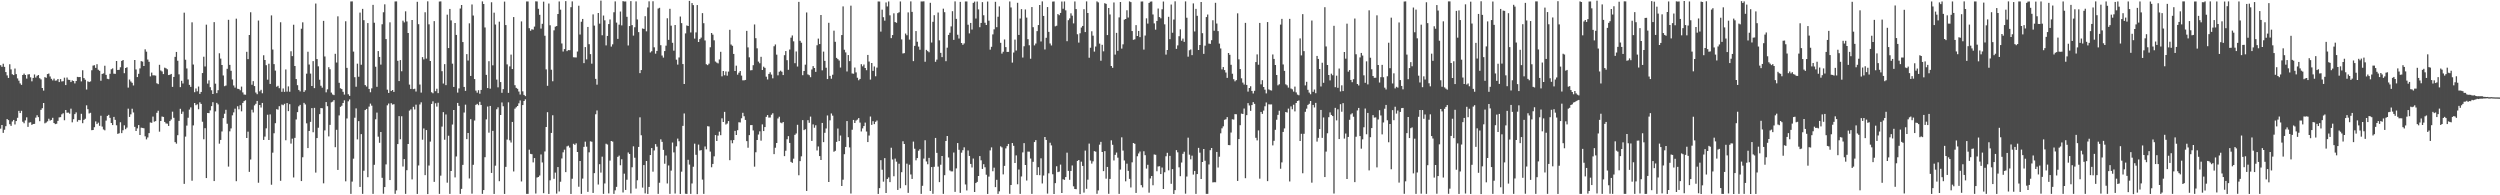 <?xml version="1.0" encoding="UTF-8"?>
<svg xmlns="http://www.w3.org/2000/svg" width="1920" height="150">
  <path d="M0 50.084h1v48.754H0zM1 51.321h1v44.692H1zM2 48.931h1v53.126H2zM3 51.368h1v48.291H3zM4 55.329h1v41.581H4zM5 57.905h1v33.521H5zM6 59.842h1v32.398H6zM7 49.372h1v46.024H7zM8 53.313h1v43.336H8zM9 57.024h1v36.252H9zM10 57.635h1v34.458H10zM11 52.621h1v42.993H11zM12 56.936h1v36.050H12zM13 60.218h1v30.268H13zM14 61.933h1v23.222H14zM15 64.073h1v22.746H15zM16 65.168h1v19.943H16zM17 57.619h1v35.852H17zM18 56.517h1v38.132H18zM19 57.599h1v34.882H19zM20 60.388h1v29.745H20zM21 57.167h1v40.280H21zM22 57.009h1v37.131H22zM23 59.391h1v34.511H23zM24 62.441h1v33.462H24zM25 59.832h1v35.382H25zM26 57.185h1v37.950H26zM27 59.569h1v30.814H27zM28 58.197h1v30.345H28zM29 57.622h1v32.335H29zM30 60.042h1v33.032H30zM31 60.956h1v23.408H31zM32 67.576h1v15.537H32zM33 69.591h1v9.537H33zM34 59.227h1v35.480H34zM35 59.742h1v34.337H35zM36 56.899h1v36.262H36zM37 56.485h1v34.695H37zM38 58.707h1v33.916H38zM39 60.506h1v31.626H39zM40 61.723h1v28.743H40zM41 60.386h1v34.089H41zM42 61.931h1v33.384H42zM43 61.788h1v33.254H43zM44 60.667h1v32.135H44zM45 63.040h1v27.139H45zM46 60.734h1v29.207H46zM47 62.541h1v25.289H47zM48 62.342h1v24.641H48zM49 59.630h1v32.753H49zM50 65.344h1v19.122H50zM51 59.528h1v27.036H51zM52 61.257h1v25.237H52zM53 61.373h1v25.925H53zM54 63.035h1v20.413H54zM55 61.749h1v32.209H55zM56 62.214h1v29.353H56zM57 64.037h1v23.609H57zM58 62.206h1v24.140H58zM59 59.029h1v34.388H59zM60 59.253h1v32.842H60zM61 59.140h1v33.194H61zM62 62.491h1v24.913H62zM63 53.955h1v40.674H63zM64 59.963h1v32.110H64zM65 61.245h1v29.966H65zM66 68.765h1v12.121H66zM67 62.465h1v21.391H67zM68 63.032h1v24.134H68zM69 62.518h1v24.120H69zM70 53.942h1v46.055H70zM71 50.362h1v49.500H71zM72 50.093h1v47.621H72zM73 52.144h1v41.116H73zM74 49.304h1v45.996H74zM75 53.538h1v40.679H75zM76 54.359h1v42.269H76zM77 61.986h1v26.882H77zM78 56.797h1v40.429H78zM79 56.395h1v43.015H79zM80 50.472h1v49.609H80zM81 57.490h1v35.109H81zM82 60.524h1v28.534H82zM83 60.820h1v27.412H83zM84 56.664h1v33.876H84zM85 53.217h1v41.266H85zM86 52.554h1v43.495H86zM87 56.596h1v33.184H87zM88 56.745h1v35.317H88zM89 46.832h1v49.397H89zM90 53.777h1v49.014H90zM91 53.610h1v48.740H91zM92 51.669h1v42.247H92zM93 46.803h1v55.442H93zM94 46.085h1v53.941H94zM95 56.195h1v40.062H95zM96 52.243h1v46.969H96zM97 51.654h1v46.367H97zM98 67.267h1v16.202H98zM99 61.093h1v28.724H99zM100 62.567h1v25.235H100zM101 63.601h1v19.901H101zM102 65.651h1v20.698H102zM103 46.063h1v51.346H103zM104 53.363h1v47.222H104zM105 59.168h1v39.423H105zM106 56.667h1v39.376H106zM107 52.554h1v51.104H107zM108 46.968h1v51.096H108zM109 47.292h1v50.956H109zM110 50.707h1v47.800H110zM111 37.907h1v66.771H111zM112 39.666h1v67.385H112zM113 45.739h1v59.813H113zM114 47.444h1v54.804H114zM115 58.655h1v35.373H115zM116 55.756h1v38.539H116zM117 57.839h1v31.723H117zM118 57.853h1v35.579H118zM119 58.059h1v34.964H119zM120 63.928h1v22.702H120zM121 64.622h1v20.431H121zM122 49.773h1v51.347H122zM123 54.109h1v38.833H123zM124 54.878h1v34.636H124zM125 56.862h1v32.952H125zM126 51.987h1v41.674H126zM127 52.419h1v42.400H127zM128 53.174h1v41.777H128zM129 57.631h1v39.086H129zM130 57.409h1v35.549H130zM131 56.778h1v34.949H131zM132 66.711h1v19.031H132zM133 59.064h1v31.397H133zM134 43.655h1v65.524H134zM135 39.879h1v70.463H135zM136 46.655h1v57.180H136zM137 57.107h1v35.737H137zM138 66.894h1v16.646H138zM139 62.072h1v25.367H139zM140 64.080h1v21.610H140zM141 9.737h1v131.478H141zM142 45.867h1v59.053H142zM143 52.563h1v43.880H143zM144 61.034h1v29.363H144zM145 65.165h1v19.020H145zM146 66.716h1v15.770H146zM147 17.150h1v121.633H147zM148 49.553h1v46.759H148zM149 70.818h1v8.280H149zM150 67.953h1v12.839H150zM151 70.155h1v9.948H151zM152 66.443h1v17.448H152zM153 72.074h1v6.498H153zM154 70.582h1v9.257H154zM155 56.123h1v37.356H155zM156 43.557h1v63.400H156zM157 51.025h1v47.423H157zM158 18.928h1v117.815H158zM159 64.205h1v22.589H159zM160 61.679h1v25.206H160zM161 66.949h1v17.861H161zM162 69.312h1v12.195H162zM163 72.199h1v6.305H163zM164 16.993h1v122.077H164zM165 64.258h1v21.321H165zM166 71.526h1v7.460H166zM167 69.262h1v10.905H167zM168 40.931h1v69.391H168zM169 45.018h1v62.448H169zM170 49.904h1v51.086H170zM171 57.979h1v32.756H171zM172 66.186h1v21.143H172zM173 65.688h1v18.637H173zM174 52.855h1v42.169H174zM175 15.205h1v112.734H175zM176 49.823h1v51.065H176zM177 54.361h1v44.235H177zM178 61.047h1v27.518H178zM179 65.646h1v20.701H179zM180 67.288h1v16.162H180zM181 14.335h1v124.810H181zM182 68.123h1v13.514H182zM183 68.349h1v15.603H183zM184 69.337h1v11.502H184zM185 66.513h1v19.005H185zM186 70.950h1v8.110H186zM187 72.590h1v5.092H187zM188 72.757h1v4.273H188zM189 39.763h1v66.234H189zM190 45.435h1v55.709H190zM191 26.878h1v105.122H191zM192 9.421h1v113.106H192zM193 65.076h1v19.212H193zM194 62.305h1v24.054H194zM195 66.114h1v14.810H195zM196 71.090h1v8.629H196zM197 72.328h1v5.210H197zM198 15.751h1v124.581H198zM199 70.146h1v10.477H199zM200 68.948h1v13.659H200zM201 71.605h1v7.431H201zM202 42.453h1v65.033H202zM203 46.060h1v58.849H203zM204 50.069h1v48.465H204zM205 61.206h1v26.917H205zM206 48.940h1v58.594H206zM207 64.477h1v23.380H207zM208 11.802h1v130.049H208zM209 38.066h1v79.164H209zM210 49.276h1v53.096H210zM211 54.224h1v40.402H211zM212 66.634h1v17.243H212zM213 65.892h1v18.330H213zM214 67.720h1v13.860H214zM215 17.106h1v121.734H215zM216 70.500h1v9.790H216zM217 67.956h1v12.851H217zM218 70.574h1v9.160H218zM219 53.336h1v54.400H219zM220 70.350h1v8.827H220zM221 66.367h1v18.994H221zM222 70.442h1v9.559H222zM223 39.362h1v70.919H223zM224 43.110h1v63.377H224zM225 18.994h1v117.278H225zM226 50.686h1v55.184H226zM227 60.748h1v31.000H227zM228 65.422h1v20.681H228zM229 69.059h1v12.608H229zM230 70.188h1v10.350H230zM231 22.080h1v116.985H231zM232 17.154h1v103.648H232zM233 70.596h1v8.405H233zM234 69.340h1v10.900H234zM235 56.598h1v38.107H235zM236 39.757h1v73.940H236zM237 49.541h1v51.014H237zM238 56.534h1v37.040H238zM239 66.055h1v16.985H239zM240 46.954h1v54.650H240zM241 67.702h1v15.120H241zM242 2.711h1v129.828H242zM243 45.362h1v60.651H243zM244 50.945h1v47.138H244zM245 61.222h1v26.455H245zM246 65.820h1v17.159H246zM247 67.326h1v15.800H247zM248 16.041h1v124.780H248zM249 43.348h1v56.822H249zM250 70.930h1v7.451H250zM251 68.618h1v12.947H251zM252 51.598h1v53.140H252zM253 53.192h1v42.694H253zM254 71.129h1v7.466H254zM255 72.562h1v5.544H255zM256 73.051h1v3.827H256zM257 41.295h1v71.775H257zM258 48.038h1v51.671H258zM259 12.536h1v117.974H259zM260 63.582h1v25.054H260zM261 67.781h1v14.307H261zM262 68.385h1v12.829H262zM263 70.489h1v8.626H263zM264 72.662h1v4.401H264zM265 16.314h1v122.972H265zM266 52.131h1v38.845H266zM267 72.412h1v5.398H267zM268 73.620h1v2.769H268zM269 1.148h1v147.743H269zM270 1.075h1v138.410H270zM271 39.636h1v82.221H271zM272 59.288h1v31.156H272zM273 66.596h1v16.643H273zM274 48.896h1v58.159H274zM275 58.940h1v34.106H275zM276 9.695h1v133.857H276zM277 49.695h1v53.325H277zM278 6.835h1v142.055H278zM279 15.528h1v115.614H279zM280 65.326h1v19.229H280zM281 66.441h1v17.240H281zM282 17.703h1v118.396H282zM283 68.297h1v13.584H283zM284 70.858h1v8.697H284zM285 67.820h1v13.311H285zM286 3.740h1v145.141H286zM287 17.437h1v109.113H287zM288 51.277h1v40.367H288zM289 66.680h1v19.774H289zM290 39.241h1v65.711H290zM291 43.712h1v65.977H291zM292 49.603h1v51.766H292zM293 18.661h1v117.897H293zM294 9.409h1v139.365H294zM295 3.340h1v140.328H295zM296 30.018h1v96.229H296zM297 68.880h1v12.038H297zM298 71.375h1v8.147H298zM299 17.173h1v121.100H299zM300 69.939h1v9.343H300zM301 69.136h1v11.221H301zM302 70.584h1v9.453H302zM303 1.121h1v147.724H303zM304 1.077h1v145.160H304zM305 46.719h1v63.916H305zM306 62.253h1v26.961H306zM307 46.121h1v60.827H307zM308 54.725h1v34.572H308zM309 15.856h1v112.061H309zM310 17.218h1v104.957H310zM311 8.690h1v140.212H311zM312 16.490h1v114.205H312zM313 25.326h1v85.265H313zM314 64.954h1v19.971H314zM315 68.309h1v15.727H315zM316 15.383h1v122.402H316zM317 68.454h1v13.547H317zM318 68.142h1v15.932H318zM319 70.300h1v10.108H319zM320 1.395h1v147.552H320zM321 18.586h1v108.478H321zM322 64.942h1v15.264H322zM323 71.109h1v7.502H323zM324 43.871h1v63.466H324zM325 45.596h1v53.048H325zM326 9.415h1v125.098H326zM327 45.021h1v54.850H327zM328 1.020h1v147.999H328zM329 18.678h1v108.437H329zM330 46.869h1v61.898H330zM331 70.837h1v8.995H331zM332 71.605h1v6.197H332zM333 16.219h1v123.451H333zM334 70.047h1v9.254H334zM335 68.149h1v13.710H335zM336 71.535h1v7.375H336zM337 1.180h1v147.687H337zM338 1.090h1v133.810H338zM339 54.670h1v42.575H339zM340 64.135h1v21.966H340zM341 49.233h1v58.064H341zM342 65.375h1v22.534H342zM343 11.241h1v129.023H343zM344 36.936h1v67.319H344zM345 6.881h1v142.014H345zM346 15.645h1v115.704H346zM347 48.892h1v46.735H347zM348 66.776h1v17.713H348zM349 17.660h1v118.580H349zM350 26.805h1v93.377H350zM351 71.129h1v7.928H351zM352 67.870h1v13.451H352zM353 6.534h1v142.343H353zM354 3.822h1v141.246H354zM355 32.307h1v94.299H355zM356 66.745h1v19.676H356zM357 69.767h1v10.608H357zM358 41.582h1v65.262H358zM359 46.493h1v55.661H359zM360 17.898h1v119.182H360zM361 58.324h1v33.228H361zM362 3.445h1v145.276H362zM363 11.955h1v114.597H363zM364 60.737h1v31.806H364zM365 69.561h1v10.993H365zM366 71.174h1v8.593H366zM367 69.289h1v11.493H367zM368 71.917h1v6.278H368zM369 69.055h1v11.560H369zM370 1.065h1v147.811H370zM371 3.048h1v142.898H371zM372 21.088h1v99.649H372zM373 57.504h1v34.173H373zM374 67.628h1v14.180H374zM375 46.996h1v54.916H375zM376 68.117h1v13.258H376zM377 1.739h1v131.072H377zM378 50.177h1v50.333H378zM379 9.727h1v139.192H379zM380 18.859h1v108.354H380zM381 61.109h1v22.783H381zM382 67.070h1v15.380H382zM383 16.644h1v122.502H383zM384 63.050h1v25.245H384zM385 71.280h1v7.418H385zM386 68.453h1v13.147H386zM387 1.245h1v147.695H387zM388 19.270h1v108.861H388zM389 49.480h1v57.735H389zM390 71.298h1v7.298H390zM391 51.011h1v56.768H391zM392 41.938h1v67.518H392zM393 53.026h1v40.600H393zM394 13.128h1v118.576H394zM395 65.413h1v18.043H395zM396 67.505h1v14.885H396zM397 68.196h1v13.227H397zM398 70.271h1v9.067H398zM399 72.585h1v4.587H399zM400 16.423h1v122.952H400zM401 70.166h1v10.512H401zM402 72.887h1v4.666H402zM403 73.820h1v2.484H403zM404 1.131h1v147.754H404zM405 1.102h1v147.794H405zM406 21.677h1v93.265H406zM407 23.586h1v94.585H407zM408 22.481h1v95.952H408zM409 22.761h1v101.950H409zM410 20.412h1v100.973H410zM411 1.016h1v147.636H411zM412 1.102h1v135.245H412zM413 6.773h1v129.142H413zM414 11.364h1v123.442H414zM415 21.971h1v96.665H415zM416 18.300h1v106.481H416zM417 1.265h1v147.099H417zM418 27.462h1v88.875H418zM419 53.312h1v44.222H419zM420 65.884h1v20.308H420zM421 2.717h1v146.226H421zM422 19.400h1v119.102H422zM423 53.543h1v48.528H423zM424 62.404h1v26.131H424zM425 23.276h1v114.046H425zM426 20.475h1v112.083H426zM427 19.999h1v128.706H427zM428 10.757h1v117.555H428zM429 1.101h1v145.942H429zM430 7.434h1v132.118H430zM431 33.397h1v88.292H431zM432 39.587h1v77.406H432zM433 37.685h1v77.272H433zM434 0.857h1v131.343H434zM435 39.283h1v73.169H435zM436 38.430h1v73.439H436zM437 38.569h1v74.796H437zM438 5.538h1v143.393H438zM439 1.068h1v136.191H439zM440 43.964h1v66.461H440zM441 44.063h1v67.219H441zM442 44.141h1v65.936H442zM443 39.556h1v77.177H443zM444 4.379h1v139.019H444zM445 26.544h1v97.106H445zM446 16.698h1v132.202H446zM447 14.532h1v122.621H447zM448 48.482h1v64.320H448zM449 36.172h1v72.636H449zM450 45.601h1v67.056H450zM451 20.689h1v126.643H451zM452 33.964h1v83.040H452zM453 41.551h1v66.985H453zM454 48.910h1v59.934H454zM455 11.035h1v137.143H455zM456 19.679h1v113.273H456zM457 60.583h1v27.165H457zM458 65.027h1v19.819H458zM459 9.981h1v131.715H459zM460 18.168h1v107.950H460zM461 0.476h1v132.104H461zM462 27.070h1v93.231H462zM463 11.917h1v136.984H463zM464 15.598h1v125.326H464zM465 34.853h1v75.536H465zM466 27.612h1v83.404H466zM467 18.494h1v130.028H467zM468 14.957h1v108.403H468zM469 35.815h1v72.488H469zM470 34.065h1v74.678H470zM471 9.437h1v139.466H471zM472 1.082h1v145.105H472zM473 17.354h1v126.139H473zM474 29.862h1v90.620H474zM475 18.924h1v100.576H475zM476 8.878h1v118.047H476zM477 19.509h1v102.818H477zM478 0.867h1v146.926H478zM479 1.182h1v132.220H479zM480 1.104h1v144.775H480zM481 12.908h1v125.139H481zM482 34.904h1v82.206H482zM483 20.038h1v98.229H483zM484 0.894h1v147.663H484zM485 19.315h1v109.136H485zM486 27.335h1v85.069H486zM487 20.961h1v100.182H487zM488 1.086h1v143.757H488zM489 14.940h1v123.488H489zM490 24.675h1v88.193H490zM491 56.162h1v33.949H491zM492 53.803h1v50.098H492zM493 21.851h1v122.201H493zM494 22.207h1v104.583H494zM495 12.461h1v136.068H495zM496 24.048h1v99.615H496zM497 5.748h1v143.212H497zM498 1.040h1v142.549H498zM499 40.309h1v78.764H499zM500 39.357h1v74.382H500zM501 0.968h1v130.851H501zM502 36.373h1v79.175H502zM503 41.213h1v69.467H503zM504 39.120h1v73.500H504zM505 6.562h1v142.353H505zM506 5.974h1v134.351H506zM507 34.731h1v72.266H507zM508 42.626h1v66.318H508zM509 44.220h1v70.880H509zM510 39.206h1v86.539H510zM511 35.078h1v84.376H511zM512 14.034h1v126.879H512zM513 30.610h1v96.491H513zM514 6.769h1v142.144H514zM515 19.714h1v111.298H515zM516 32.855h1v76.590H516zM517 38.900h1v78.141H517zM518 19.177h1v129.435H518zM519 45.820h1v66.561H519zM520 49.593h1v56.850H520zM521 44.114h1v64.382H521zM522 12.711h1v136.243H522zM523 17.749h1v114.099H523zM524 49.224h1v47.455H524zM525 64.499h1v22.626H525zM526 25.671h1v123.105H526zM527 19.568h1v129.351H527zM528 19.965h1v102.765H528zM529 0.649h1v125.750H529zM530 24.916h1v123.966H530zM531 2.353h1v138.547H531zM532 3.918h1v124.130H532zM533 29.661h1v80.699H533zM534 24.901h1v93.990H534zM535 3.903h1v145.205H535zM536 32.278h1v78.772H536zM537 29.994h1v85.598H537zM538 28.882h1v86.396H538zM539 10.071h1v127.857H539zM540 17.800h1v131.107H540zM541 31.056h1v81.428H541zM542 49.334h1v65.373H542zM543 50.002h1v46.903H543zM544 48.910h1v48.197H544zM545 36.307h1v80.112H545zM546 25.342h1v103.097H546zM547 26.611h1v99.269H547zM548 30.963h1v89.116H548zM549 47.245h1v56.508H549zM550 48.070h1v60.220H550zM551 48.673h1v55.460H551zM552 45.646h1v55.499H552zM553 39.784h1v64.025H553zM554 58.643h1v32.221H554zM555 54.513h1v39.195H555zM556 57.781h1v28.146H556zM557 54.902h1v40.733H557zM558 58.134h1v36.755H558zM559 55.013h1v37.975H559zM560 22.881h1v100.130H560zM561 34.222h1v73.478H561zM562 35.159h1v74.849H562zM563 41.414h1v66.139H563zM564 54.525h1v45.979H564zM565 50.437h1v53.237H565zM566 57.345h1v42.636H566zM567 55.791h1v38.103H567zM568 54.529h1v39.510H568zM569 58.053h1v32.769H569zM570 61.678h1v24.976H570zM571 61.677h1v27.607H571zM572 61.410h1v30.696H572zM573 23.705h1v84.674H573zM574 36.425h1v77.058H574zM575 44.032h1v59.730H575zM576 54.029h1v42.062H576zM577 53.856h1v42.199H577zM578 50.074h1v50.105H578zM579 18.797h1v109.180H579zM580 29.326h1v87.598H580zM581 37.120h1v70.386H581zM582 47.307h1v56.010H582zM583 48.591h1v52.277H583zM584 43.643h1v64.378H584zM585 53.748h1v41.788H585zM586 51.209h1v49.464H586zM587 52.102h1v45.477H587zM588 58.895h1v30.853H588zM589 61.044h1v27.319H589zM590 56.792h1v33.546H590zM591 55.512h1v34.734H591zM592 57.287h1v30.826H592zM593 60.166h1v26.834H593zM594 35.534h1v82.836H594zM595 34.163h1v79.302H595zM596 41.960h1v67.852H596zM597 57.838h1v33.163H597zM598 55.067h1v34.564H598zM599 54.275h1v39.899H599zM600 55.082h1v39.602H600zM601 57.640h1v36.056H601zM602 42.400h1v77.518H602zM603 39.209h1v76.549H603zM604 46.236h1v60.740H604zM605 53.622h1v50.921H605zM606 38.020h1v71.731H606zM607 28.919h1v95.406H607zM608 27.227h1v97.842H608zM609 31.724h1v90.147H609zM610 48.516h1v55.076H610zM611 39.500h1v62.987H611zM612 51.074h1v44.761H612zM613 1.415h1v133.197H613zM614 31.339h1v92.430H614zM615 32.813h1v87.267H615zM616 57.751h1v34.511H616zM617 54.539h1v45.387H617zM618 49.687h1v49.573H618zM619 9.598h1v137.033H619zM620 57.135h1v35.200H620zM621 57.735h1v36.568H621zM622 59.267h1v30.302H622zM623 53.328h1v54.906H623zM624 50.769h1v44.779H624zM625 52.236h1v45.858H625zM626 55.196h1v40.992H626zM627 34.757h1v80.777H627zM628 29.670h1v82.822H628zM629 33.844h1v86.027H629zM630 11.540h1v111.362H630zM631 54.024h1v40.400H631zM632 39.644h1v69.510H632zM633 46.734h1v55.254H633zM634 52.042h1v46.611H634zM635 60.728h1v27.960H635zM636 17.528h1v122.258H636zM637 58.256h1v34.163H637zM638 60.450h1v26.685H638zM639 57.408h1v31.444H639zM640 23.552h1v92.995H640zM641 32.102h1v83.695H641zM642 44.427h1v64.509H642zM643 45.401h1v53.318H643zM644 46.473h1v61.890H644zM645 51.848h1v52.225H645zM646 26.917h1v115.918H646zM647 4.939h1v133.067H647zM648 38.179h1v80.262H648zM649 40.224h1v72.628H649zM650 54.870h1v38.124H650zM651 42.293h1v63.084H651zM652 46.961h1v66.254H652zM653 4.368h1v144.264H653zM654 56.446h1v43.215H654zM655 56.638h1v35.480H655zM656 51.858h1v42.610H656zM657 55.601h1v36.992H657zM658 59.714h1v32.114H658zM659 61.658h1v29.038H659zM660 60.641h1v33.519H660zM661 49.295h1v51.650H661zM662 50.930h1v47.698H662zM663 49.578h1v47.252H663zM664 52.206h1v41.975H664zM665 53.927h1v47.107H665zM666 42.171h1v66.952H666zM667 47.241h1v56.871H667zM668 61.144h1v28.344H668zM669 48.407h1v47.488H669zM670 54.426h1v38.651H670zM671 51.061h1v44.279H671zM672 58.589h1v34.953H672zM673 51.894h1v40.658H673zM674 1.110h1v147.837H674zM675 1.190h1v143.319H675zM676 24.249h1v98.790H676zM677 7.435h1v122.904H677zM678 13.205h1v126.293H678zM679 15.849h1v105.620H679zM680 1.880h1v146.341H680zM681 4.966h1v132.442H681zM682 1.120h1v135.099H682zM683 11.785h1v128.081H683zM684 29.291h1v84.149H684zM685 26.945h1v95.528H685zM686 10.246h1v125.147H686zM687 16.939h1v104.876H687zM688 17.500h1v106.680H688zM689 10.069h1v135.795H689zM690 9.410h1v116.333H690zM691 1.114h1v143.455H691zM692 30.282h1v101.983H692zM693 41.045h1v67.468H693zM694 40.808h1v69.778H694zM695 25.728h1v116.505H695zM696 27.070h1v98.615H696zM697 9.536h1v138.600H697zM698 30.435h1v96.088H698zM699 1.094h1v132.892H699zM700 9.116h1v128.328H700zM701 46.950h1v61.796H701zM702 35.233h1v78.971H702zM703 23.841h1v99.294H703zM704 32.028h1v89.368H704zM705 35.793h1v79.961H705zM706 38.176h1v76.461H706zM707 1.112h1v147.773H707zM708 1.146h1v141.545H708zM709 1.008h1v120.783H709zM710 47.396h1v60.327H710zM711 38.296h1v85.687H711zM712 39.286h1v86.861H712zM713 40.160h1v81.063H713zM714 2.150h1v144.494H714zM715 32.683h1v95.601H715zM716 16.733h1v132.129H716zM717 11.695h1v116.411H717zM718 47.486h1v58.422H718zM719 45.775h1v71.633H719zM720 9.620h1v118.323H720zM721 30.967h1v108.913H721zM722 40.587h1v85.925H722zM723 43.854h1v75.968H723zM724 6.654h1v142.243H724zM725 9.354h1v125.176H725zM726 47.023h1v61.241H726zM727 36.600h1v67.834H727zM728 26.831h1v94.112H728zM729 25.131h1v105.799H729zM730 20.284h1v111.337H730zM731 8.596h1v123.060H731zM732 30.614h1v86.552H732zM733 1.080h1v146.277H733zM734 14.512h1v114.839H734zM735 26.671h1v83.219H735zM736 29.592h1v85.433H736zM737 1.459h1v146.675H737zM738 33.009h1v84.264H738zM739 34.399h1v80.946H739zM740 33.340h1v79.835H740zM741 1.139h1v140.534H741zM742 1.103h1v145.172H742zM743 18.978h1v96.574H743zM744 25.664h1v94.087H744zM745 17.589h1v108.327H745zM746 22.665h1v105.967H746zM747 2.209h1v119.569H747zM748 1.233h1v146.219H748zM749 14.235h1v126.375H749zM750 1.164h1v138.493H750zM751 7.200h1v127.991H751zM752 20.911h1v98.962H752zM753 17.607h1v105.506H753zM754 1.661h1v128.066H754zM755 11.702h1v114.397H755zM756 17.479h1v110.962H756zM757 19.217h1v114.965H757zM758 1.158h1v147.760H758zM759 15.849h1v119.798H759zM760 38.167h1v77.325H760zM761 35.953h1v77.249H761zM762 26.439h1v105.079H762zM763 22.536h1v106.236H763zM764 1.364h1v142.329H764zM765 20.898h1v117.178H765zM766 12.834h1v136.068H766zM767 4.904h1v142.019H767zM768 32.882h1v79.496H768zM769 41.149h1v72.073H769zM770 39.742h1v94.180H770zM771 30.296h1v97.104H771zM772 36.189h1v77.763H772zM773 39.910h1v72.301H773zM774 39.822h1v70.703H774zM775 1.100h1v147.723H775zM776 5.751h1v136.328H776zM777 48.056h1v61.793H777zM778 40.358h1v71.617H778zM779 30.412h1v94.785H779zM780 38.813h1v80.526H780zM781 2.148h1v139.381H781zM782 26.836h1v103.381H782zM783 14.258h1v134.610H783zM784 6.996h1v128.546H784zM785 44.211h1v72.838H785zM786 35.539h1v74.402H786zM787 7.264h1v119.433H787zM788 13.523h1v125.129H788zM789 30.104h1v86.306H789zM790 34.754h1v81.737H790zM791 45.103h1v76.638H791zM792 5.436h1v143.466H792zM793 20.888h1v103.375H793zM794 34.842h1v74.258H794zM795 33.449h1v74.197H795zM796 23.917h1v110.515H796zM797 19.240h1v109.151H797zM798 3.848h1v130.729H798zM799 31.844h1v89.749H799zM800 1.080h1v139.825H800zM801 12.217h1v122.583H801zM802 37.978h1v67.257H802zM803 29.016h1v78.431H803zM804 5.437h1v143.234H804zM805 24.493h1v108.622H805zM806 33.375h1v76.223H806zM807 34.913h1v76.728H807zM808 1.209h1v132.639H808zM809 1.100h1v147.912H809zM810 20.247h1v120.393H810zM811 19.764h1v107.933H811zM812 10.825h1v121.377H812zM813 11.661h1v120.152H813zM814 9.944h1v116.474H814zM815 1.153h1v147.069H815zM816 6.728h1v130.934H816zM817 1.146h1v136.989H817zM818 7.946h1v128.018H818zM819 31.633h1v85.606H819zM820 15.532h1v115.716H820zM821 14.138h1v123.936H821zM822 10.241h1v121.036H822zM823 12.053h1v115.049H823zM824 17.968h1v125.129H824zM825 1.116h1v144.041H825zM826 6.945h1v138.364H826zM827 26.315h1v97.289H827zM828 32.735h1v90.125H828zM829 25.556h1v123.540H829zM830 21.147h1v102.996H830zM831 19.927h1v107.519H831zM832 7.073h1v140.832H832zM833 24.605h1v91.048H833zM834 1.089h1v143.892H834zM835 9.960h1v128.038H835zM836 44.316h1v65.964H836zM837 36.646h1v86.618H837zM838 24.037h1v101.617H838zM839 27.370h1v96.558H839zM840 39.644h1v76.447H840zM841 35.711h1v80.763H841zM842 1.086h1v147.764H842zM843 1.848h1v144.401H843zM844 33.510h1v77.596H844zM845 46.627h1v62.314H845zM846 34.423h1v82.295H846zM847 39.427h1v92.005H847zM848 2.451h1v113.623H848zM849 2.953h1v134.262H849zM850 26.919h1v101.274H850zM851 6.138h1v142.706H851zM852 11.117h1v126.302H852zM853 50.682h1v57.074H853zM854 52.087h1v59.131H854zM855 1.870h1v121.347H855zM856 41.909h1v77.015H856zM857 25.222h1v91.924H857zM858 39.002h1v82.096H858zM859 13.363h1v135.551H859zM860 1.551h1v128.718H860zM861 37.309h1v68.142H861zM862 34.049h1v81.589H862zM863 15.082h1v108.142H863zM864 14.599h1v124.656H864zM865 7.904h1v117.799H865zM866 13.445h1v117.804H866zM867 1.074h1v136.315H867zM868 1.634h1v142.316H868zM869 23.876h1v100.783H869zM870 30.548h1v79.280H870zM871 30.215h1v80.232H871zM872 19.307h1v128.865H872zM873 27.633h1v92.365H873zM874 23.734h1v94.132H874zM875 28.514h1v87.841H875zM876 1.193h1v141.013H876zM877 1.105h1v142.836H877zM878 38.118h1v78.045H878zM879 27.316h1v91.899H879zM880 14.088h1v115.399H880zM881 18.132h1v108.460H881zM882 2.270h1v145.706H882zM883 1.305h1v135.766H883zM884 1.122h1v134.068H884zM885 11.085h1v131.194H885zM886 17.965h1v100.670H886zM887 22.782h1v96.119H887zM888 16.082h1v115.439H888zM889 6.544h1v121.298H889zM890 13.108h1v114.520H890zM891 14.095h1v119.582H891zM892 7.100h1v121.557H892zM893 1.157h1v143.983H893zM894 18.673h1v113.651H894zM895 41.953h1v78.070H895zM896 38.397h1v78.943H896zM897 12.881h1v117.929H897zM898 30.121h1v89.571H898zM899 3.494h1v137.660H899zM900 25.139h1v104.733H900zM901 15.013h1v133.913H901zM902 1.044h1v144.996H902zM903 37.531h1v77.793H903zM904 34.851h1v82.144H904zM905 27.810h1v100.714H905zM906 22.516h1v112.811H906zM907 31.301h1v93.537H907zM908 29.632h1v88.465H908zM909 32.141h1v84.386H909zM910 1.083h1v147.643H910zM911 13.643h1v121.939H911zM912 43.536h1v62.207H912zM913 38.600h1v80.203H913zM914 37.974h1v84.381H914zM915 42.340h1v77.189H915zM916 2.623h1v131.453H916zM917 24.190h1v107.096H917zM918 6.809h1v142.083H918zM919 12.117h1v121.553H919zM920 38.420h1v75.123H920zM921 34.568h1v82.686H921zM922 1.517h1v135.934H922zM923 25.507h1v98.918H923zM924 41.371h1v73.075H924zM925 35.084h1v88.360H925zM926 13.132h1v135.767H926zM927 11.148h1v137.733H927zM928 33.488h1v92.796H928zM929 33.692h1v81.642H929zM930 30.863h1v82.778H930zM931 15.583h1v124.485H931zM932 23.579h1v116.357H932zM933 2.141h1v137.839H933zM934 18.088h1v98.592H934zM935 23.927h1v104.728H935zM936 33.498h1v86.859H936zM937 37.196h1v65.223H937zM938 53.320h1v45.224H938zM939 51.514h1v45.489H939zM940 53.824h1v38.161H940zM941 55.686h1v35.928H941zM942 59.817h1v30.155H942zM943 40.702h1v70.714H943zM944 42.063h1v69.469H944zM945 49.771h1v52.035H945zM946 56.621h1v34.987H946zM947 60.837h1v31.028H947zM948 62.471h1v25.190H948zM949 61.546h1v26.202H949zM950 10.225h1v128.725H950zM951 45.560h1v61.256H951zM952 53.028h1v43.140H952zM953 60.161h1v27.107H953zM954 63.414h1v24.149H954zM955 64.897h1v18.444H955zM956 17.570h1v119.291H956zM957 65.231h1v23.179H957zM958 70.357h1v8.840H958zM959 67.602h1v13.404H959zM960 66.238h1v18.906H960zM961 69.851h1v10.838H961zM962 71.759h1v6.670H962zM963 69.717h1v10.071H963zM964 47.677h1v58.172H964zM965 41.777h1v66.046H965zM966 49.706h1v50.452H966zM967 17.636h1v119.568H967zM968 64.749h1v21.192H968zM969 61.608h1v25.831H969zM970 66.798h1v18.166H970zM971 68.885h1v12.742H971zM972 71.742h1v6.926H972zM973 16.932h1v122.162H973zM974 68.655h1v11.491H974zM975 69.284h1v10.953H975zM976 69.505h1v10.691H976zM977 41.804h1v69.847H977zM978 45.261h1v62.894H978zM979 49.906h1v49.759H979zM980 57.589h1v34.349H980zM981 65.528h1v22.699H981zM982 64.720h1v20.305H982zM983 18.900h1v110.676H983zM984 14.478h1v110.251H984zM985 49.517h1v51.805H985zM986 54.444h1v44.159H986zM987 64.761h1v21.238H987zM988 65.521h1v20.907H988zM989 67.276h1v16.112H989zM990 14.509h1v124.851H990zM991 67.994h1v13.719H991zM992 68.620h1v15.289H992zM993 70.330h1v10.114H993zM994 66.525h1v19.025H994zM995 70.942h1v8.179H995zM996 72.655h1v4.913H996zM997 73.147h1v4.025H997zM998 29.515h1v78.787H998zM999 42.566h1v60.204H999zM1000 10.865h1v122.194H1000zM1001 39.253h1v63.484H1001zM1002 65.579h1v20.269H1002zM1003 62.801h1v20.650H1003zM1004 68.983h1v11.612H1004zM1005 71.138h1v8.581H1005zM1006 72.399h1v5.187H1006zM1007 15.760h1v124.505H1007zM1008 70.497h1v10.079H1008zM1009 68.761h1v13.759H1009zM1010 71.580h1v7.419H1010zM1011 42.949h1v65.805H1011zM1012 45.276h1v60.572H1012zM1013 53.002h1v46.145H1013zM1014 66.391h1v18.023H1014zM1015 48.195h1v57.706H1015zM1016 63.583h1v26.610H1016zM1017 5.550h1v130.449H1017zM1018 35.689h1v80.762H1018zM1019 49.927h1v52.402H1019zM1020 57.579h1v32.454H1020zM1021 61.746h1v24.561H1021zM1022 56.565h1v31.725H1022zM1023 57.817h1v31.330H1023zM1024 19.826h1v128.788H1024zM1025 66.968h1v15.852H1025zM1026 58.088h1v34.361H1026zM1027 67.410h1v16.551H1027zM1028 52.628h1v54.164H1028zM1029 70.230h1v9.812H1029zM1030 65.527h1v20.271H1030zM1031 69.926h1v9.299H1031zM1032 39.934h1v66.512H1032zM1033 45.050h1v57.489H1033zM1034 18.190h1v119.259H1034zM1035 55.059h1v50.130H1035zM1036 53.803h1v38.191H1036zM1037 61.385h1v26.453H1037zM1038 63.114h1v23.886H1038zM1039 60.844h1v28.796H1039zM1040 14.228h1v125.657H1040zM1041 41.673h1v63.328H1041zM1042 64.493h1v20.335H1042zM1043 65.647h1v17.250H1043zM1044 44.070h1v60.439H1044zM1045 40.635h1v73.521H1045zM1046 42.672h1v64.314H1046zM1047 57.880h1v39.881H1047zM1048 63.570h1v19.766H1048zM1049 47.111h1v56.023H1049zM1050 64.812h1v21.943H1050zM1051 7.953h1v122.935H1051zM1052 44.356h1v60.997H1052zM1053 53.214h1v45.157H1053zM1054 58.376h1v30.055H1054zM1055 59.752h1v30.571H1055zM1056 59.712h1v30.469H1056zM1057 11.755h1v116.805H1057zM1058 49.905h1v41.843H1058zM1059 63.389h1v21.236H1059zM1060 59.276h1v29.403H1060zM1061 49.835h1v53.398H1061zM1062 59.346h1v34.701H1062zM1063 67.319h1v16.185H1063zM1064 68.691h1v11.913H1064zM1065 58.588h1v33.787H1065zM1066 32.838h1v76.412H1066zM1067 52.396h1v42.826H1067zM1068 13.548h1v116.433H1068zM1069 64.123h1v20.441H1069zM1070 56.337h1v35.980H1070zM1071 67.880h1v14.098H1071zM1072 66.672h1v20.552H1072zM1073 67.265h1v17.640H1073zM1074 17.240h1v122.984H1074zM1075 61.481h1v24.489H1075zM1076 65.982h1v17.089H1076zM1077 68.619h1v14.262H1077zM1078 1.176h1v147.686H1078zM1079 1.090h1v138.158H1079zM1080 41.945h1v60.308H1080zM1081 60.822h1v29.056H1081zM1082 52.254h1v53.805H1082zM1083 47.714h1v50.742H1083zM1084 50.890h1v46.954H1084zM1085 5.811h1v127.343H1085zM1086 24.805h1v81.684H1086zM1087 7.374h1v141.514H1087zM1088 29.452h1v102.983H1088zM1089 58.120h1v31.575H1089zM1090 63.316h1v21.173H1090zM1091 18.948h1v129.775H1091zM1092 66.970h1v17.556H1092zM1093 58.617h1v32.606H1093zM1094 61.091h1v26.824H1094zM1095 1.746h1v147.164H1095zM1096 17.783h1v109.070H1096zM1097 63.944h1v28.014H1097zM1098 66.321h1v21.480H1098zM1099 41.240h1v63.261H1099zM1100 46.672h1v59.716H1100zM1101 20.180h1v116.237H1101zM1102 22.061h1v104.679H1102zM1103 3.898h1v144.888H1103zM1104 8.067h1v127.151H1104zM1105 31.259h1v79.579H1105zM1106 61.643h1v22.063H1106zM1107 66.590h1v18.973H1107zM1108 16.390h1v119.959H1108zM1109 67.103h1v16.455H1109zM1110 68.090h1v14.027H1110zM1111 68.842h1v11.854H1111zM1112 1.084h1v147.768H1112zM1113 1.084h1v143.818H1113zM1114 48.395h1v55.997H1114zM1115 59.909h1v31.259H1115zM1116 47.063h1v59.027H1116zM1117 64.555h1v19.780H1117zM1118 8.357h1v122.015H1118zM1119 28.920h1v81.200H1119zM1120 7.970h1v140.952H1120zM1121 15.428h1v116.254H1121zM1122 45.847h1v65.170H1122zM1123 59.541h1v34.272H1123zM1124 64.503h1v26.079H1124zM1125 3.310h1v145.301H1125zM1126 64.933h1v17.111H1126zM1127 64.119h1v25.876H1127zM1128 66.228h1v17.297H1128zM1129 1.263h1v147.683H1129zM1130 18.093h1v108.462H1130zM1131 68.240h1v13.611H1131zM1132 70.464h1v10.333H1132zM1133 32.903h1v79.900H1133zM1134 44.975h1v53.567H1134zM1135 10.700h1v121.997H1135zM1136 54.383h1v45.850H1136zM1137 0.985h1v148.077H1137zM1138 11.407h1v116.342H1138zM1139 43.886h1v51.580H1139zM1140 62.069h1v22.083H1140zM1141 35.643h1v104.413H1141zM1142 16.409h1v104.938H1142zM1143 70.498h1v9.394H1143zM1144 66.675h1v16.583H1144zM1145 15.421h1v112.898H1145zM1146 1.172h1v147.697H1146zM1147 19.076h1v119.740H1147zM1148 56.444h1v39.687H1148zM1149 62.091h1v25.948H1149zM1150 48.966h1v52.419H1150zM1151 64.395h1v23.120H1151zM1152 6.857h1v136.976H1152zM1153 48.868h1v54.324H1153zM1154 8.162h1v140.733H1154zM1155 8.364h1v116.352H1155zM1156 57.856h1v38.447H1156zM1157 66.222h1v18.934H1157zM1158 10.149h1v130.879H1158zM1159 36.173h1v70.989H1159zM1160 69.500h1v11.104H1160zM1161 61.666h1v24.233H1161zM1162 3.704h1v145.164H1162zM1163 5.079h1v131.976H1163zM1164 32.653h1v74.880H1164zM1165 64.606h1v21.162H1165zM1166 69.923h1v10.951H1166zM1167 38.270h1v71.638H1167zM1168 50.024h1v55.252H1168zM1169 18.598h1v117.942H1169zM1170 58.598h1v33.435H1170zM1171 2.206h1v146.558H1171zM1172 15.741h1v112.143H1172zM1173 60.573h1v26.427H1173zM1174 61.665h1v27.028H1174zM1175 16.183h1v121.968H1175zM1176 49.369h1v42.305H1176zM1177 66.722h1v18.738H1177zM1178 67.159h1v15.246H1178zM1179 1.063h1v147.814H1179zM1180 1.090h1v135.023H1180zM1181 37.980h1v85.964H1181zM1182 59.870h1v30.183H1182zM1183 67.872h1v16.242H1183zM1184 48.042h1v52.810H1184zM1185 62.985h1v27.952H1185zM1186 5.840h1v126.604H1186zM1187 45.245h1v56.710H1187zM1188 9.255h1v139.649H1188zM1189 18.616h1v107.264H1189zM1190 60.112h1v29.897H1190zM1191 62.819h1v21.506H1191zM1192 13.395h1v114.339H1192zM1193 66.339h1v17.544H1193zM1194 61.084h1v25.468H1194zM1195 59.478h1v30.767H1195zM1196 0.913h1v148.026H1196zM1197 18.755h1v108.529H1197zM1198 51.149h1v41.850H1198zM1199 70.291h1v9.348H1199zM1200 41.279h1v68.715H1200zM1201 41.862h1v72.005H1201zM1202 54.291h1v38.899H1202zM1203 53.714h1v41.808H1203zM1204 66.579h1v16.861H1204zM1205 66.140h1v16.641H1205zM1206 69.182h1v11.435H1206zM1207 70.641h1v9.496H1207zM1208 72.400h1v6.336H1208zM1209 69.864h1v8.498H1209zM1210 71.705h1v5.971H1210zM1211 72.690h1v4.470H1211zM1212 73.284h1v3.468H1212zM1213 1.087h1v147.824H1213zM1214 1.512h1v147.393H1214zM1215 27.148h1v87.194H1215zM1216 16.488h1v108.487H1216zM1217 15.370h1v120.121H1217zM1218 16.865h1v112.116H1218zM1219 14.686h1v133.998H1219zM1220 1.158h1v145.525H1220zM1221 1.123h1v135.313H1221zM1222 6.410h1v135.733H1222zM1223 22.925h1v97.199H1223zM1224 31.009h1v82.739H1224zM1225 23.668h1v95.654H1225zM1226 0.512h1v148.058H1226zM1227 37.270h1v65.242H1227zM1228 54.904h1v37.163H1228zM1229 64.092h1v23.242H1229zM1230 3.375h1v145.498H1230zM1231 15.268h1v122.527H1231zM1232 52.300h1v42.809H1232zM1233 53.494h1v40.138H1233zM1234 21.424h1v109.543H1234zM1235 17.556h1v124.712H1235zM1236 16.264h1v132.536H1236zM1237 6.910h1v129.765H1237zM1238 11.148h1v137.717H1238zM1239 4.802h1v129.236H1239zM1240 42.900h1v65.628H1240zM1241 40.361h1v75.344H1241zM1242 35.988h1v80.498H1242zM1243 1.314h1v129.511H1243zM1244 32.663h1v87.252H1244zM1245 36.064h1v78.389H1245zM1246 41.416h1v67.885H1246zM1247 1.006h1v147.901H1247zM1248 1.083h1v147.828H1248zM1249 46.653h1v56.243H1249zM1250 46.268h1v63.772H1250zM1251 44.848h1v85.591H1251zM1252 46.213h1v63.981H1252zM1253 15.901h1v123.630H1253zM1254 26.971h1v97.647H1254zM1255 9.318h1v139.591H1255zM1256 17.028h1v122.301H1256zM1257 41.912h1v66.119H1257zM1258 51.849h1v56.076H1258zM1259 21.602h1v126.990H1259zM1260 31.496h1v106.110H1260zM1261 49.888h1v52.465H1261zM1262 38.409h1v70.895H1262zM1263 13.784h1v135.143H1263zM1264 13.668h1v135.228H1264zM1265 23.506h1v111.590H1265zM1266 58.800h1v30.759H1266zM1267 60.747h1v26.119H1267zM1268 0.855h1v145.204H1268zM1269 16.971h1v106.719H1269zM1270 1.260h1v127.844H1270zM1271 26.826h1v98.696H1271zM1272 5.122h1v143.746H1272zM1273 10.446h1v125.864H1273zM1274 34.572h1v75.691H1274zM1275 32.981h1v79.942H1275zM1276 11.024h1v137.524H1276zM1277 25.386h1v101.668H1277zM1278 26.828h1v88.603H1278zM1279 27.426h1v84.679H1279zM1280 9.216h1v139.732H1280zM1281 1.103h1v144.805H1281zM1282 19.217h1v105.837H1282zM1283 29.488h1v89.211H1283zM1284 17.756h1v101.208H1284zM1285 10.383h1v118.259H1285zM1286 19.420h1v102.516H1286zM1287 1.047h1v146.406H1287zM1288 1.227h1v126.952H1288zM1289 1.103h1v144.760H1289zM1290 14.520h1v124.574H1290zM1291 27.158h1v90.663H1291zM1292 21.625h1v96.802H1292zM1293 0.779h1v147.658H1293zM1294 19.276h1v99.676H1294zM1295 27.135h1v85.547H1295zM1296 19.607h1v100.123H1296zM1297 1.136h1v141.065H1297zM1298 15.539h1v121.998H1298zM1299 39.613h1v72.266H1299zM1300 54.758h1v34.884H1300zM1301 45.299h1v62.548H1301zM1302 20.726h1v120.387H1302zM1303 25.082h1v102.921H1303zM1304 14.197h1v134.232H1304zM1305 24.216h1v100.714H1305zM1306 1.213h1v147.782H1306zM1307 1.515h1v140.841H1307zM1308 42.402h1v76.293H1308zM1309 36.876h1v77.678H1309zM1310 0.961h1v133.065H1310zM1311 37.710h1v78.245H1311zM1312 39.752h1v72.255H1312zM1313 39.467h1v73.220H1313zM1314 7.397h1v141.408H1314zM1315 6.298h1v125.378H1315zM1316 36.471h1v69.247H1316zM1317 41.954h1v66.646H1317zM1318 46.456h1v75.328H1318zM1319 35.676h1v79.167H1319zM1320 34.134h1v80.195H1320zM1321 13.616h1v130.803H1321zM1322 32.173h1v116.721H1322zM1323 5.639h1v143.289H1323zM1324 21.025h1v111.045H1324zM1325 29.576h1v81.638H1325zM1326 39.995h1v79.340H1326zM1327 15.893h1v132.670H1327zM1328 48.414h1v62.810H1328zM1329 45.103h1v64.967H1329zM1330 41.424h1v68.732H1330zM1331 14.291h1v134.693H1331zM1332 15.633h1v117.269H1332zM1333 61.454h1v33.168H1333zM1334 65.223h1v20.608H1334zM1335 18.143h1v130.739H1335zM1336 18.675h1v115.367H1336zM1337 0.887h1v123.198H1337zM1338 2.314h1v124.918H1338zM1339 1.089h1v147.807H1339zM1340 10.581h1v129.934H1340zM1341 3.551h1v121.407H1341zM1342 31.098h1v84.670H1342zM1343 25.155h1v99.450H1343zM1344 7.070h1v141.930H1344zM1345 32.636h1v76.459H1345zM1346 28.922h1v89.678H1346zM1347 28.779h1v90.616H1347zM1348 8.753h1v140.168H1348zM1349 17.822h1v114.629H1349zM1350 35.714h1v76.935H1350zM1351 50.394h1v67.360H1351zM1352 52.338h1v40.446H1352zM1353 49.084h1v50.342H1353zM1354 33.156h1v79.685H1354zM1355 26.593h1v99.899H1355zM1356 24.956h1v95.824H1356zM1357 43.209h1v66.468H1357zM1358 47.808h1v58.920H1358zM1359 48.919h1v51.275H1359zM1360 50.006h1v49.502H1360zM1361 49.264h1v52.217H1361zM1362 50.708h1v45.655H1362zM1363 61.557h1v27.040H1363zM1364 64.023h1v23.284H1364zM1365 55.126h1v40.525H1365zM1366 56.262h1v39.880H1366zM1367 56.697h1v36.211H1367zM1368 58.585h1v35.244H1368zM1369 31.262h1v88.336H1369zM1370 31.143h1v80.403H1370zM1371 33.972h1v78.073H1371zM1372 41.137h1v64.029H1372zM1373 56.221h1v46.005H1373zM1374 54.908h1v52.030H1374zM1375 56.385h1v43.374H1375zM1376 55.435h1v39.497H1376zM1377 56.939h1v32.958H1377zM1378 57.349h1v32.314H1378zM1379 58.194h1v35.689H1379zM1380 58.330h1v35.217H1380zM1381 41.190h1v71.455H1381zM1382 17.882h1v96.674H1382zM1383 36.977h1v77.161H1383zM1384 45.388h1v56.214H1384zM1385 53.450h1v37.922H1385zM1386 54.434h1v44.582H1386zM1387 45.373h1v57.371H1387zM1388 20.031h1v107.206H1388zM1389 27.345h1v85.686H1389zM1390 36.666h1v76.664H1390zM1391 50.997h1v52.859H1391zM1392 48.394h1v52.434H1392zM1393 51.117h1v46.176H1393zM1394 53.283h1v44.958H1394zM1395 47.400h1v50.748H1395zM1396 56.626h1v41.988H1396zM1397 51.880h1v40.991H1397zM1398 59.661h1v37.421H1398zM1399 57.762h1v30.098H1399zM1400 52.515h1v41.053H1400zM1401 56.492h1v31.012H1401zM1402 39.877h1v63.939H1402zM1403 30.681h1v81.420H1403zM1404 23.718h1v88.698H1404zM1405 42.305h1v72.713H1405zM1406 57.383h1v45.708H1406zM1407 57.540h1v38.240H1407zM1408 57.999h1v35.613H1408zM1409 52.104h1v37.241H1409zM1410 57.962h1v33.502H1410zM1411 38.216h1v80.964H1411zM1412 40.844h1v66.903H1412zM1413 47.484h1v57.851H1413zM1414 61.189h1v44.436H1414zM1415 31.343h1v77.345H1415zM1416 33.435h1v87.345H1416zM1417 31.345h1v92.837H1417zM1418 35.350h1v83.527H1418zM1419 49.807h1v50.471H1419zM1420 39.858h1v62.875H1420zM1421 43.159h1v56.764H1421zM1422 1.400h1v127.580H1422zM1423 24.327h1v103.599H1423zM1424 33.705h1v88.088H1424zM1425 51.643h1v44.687H1425zM1426 49.788h1v52.713H1426zM1427 45.083h1v58.427H1427zM1428 7.939h1v138.237H1428zM1429 58.790h1v31.913H1429zM1430 51.855h1v41.003H1430zM1431 57.929h1v32.675H1431zM1432 50.879h1v55.226H1432zM1433 55.421h1v36.424H1433zM1434 51.996h1v42.296H1434zM1435 57.261h1v36.652H1435zM1436 37.564h1v73.537H1436zM1437 27.422h1v85.752H1437zM1438 32.237h1v92.261H1438zM1439 15.249h1v105.885H1439zM1440 53.956h1v42.532H1440zM1441 40.988h1v67.230H1441zM1442 48.498h1v55.549H1442zM1443 53.595h1v47.439H1443zM1444 55.626h1v37.943H1444zM1445 15.065h1v125.344H1445zM1446 58.313h1v34.193H1446zM1447 62.366h1v28.254H1447zM1448 61.668h1v24.212H1448zM1449 21.351h1v102.308H1449zM1450 36.146h1v84.744H1450zM1451 42.453h1v63.001H1451zM1452 46.672h1v56.336H1452zM1453 45.247h1v61.098H1453zM1454 52.891h1v46.049H1454zM1455 4.212h1v139.263H1455zM1456 29.247h1v96.124H1456zM1457 33.750h1v87.044H1457zM1458 46.589h1v65.364H1458zM1459 49.278h1v50.239H1459zM1460 44.207h1v64.737H1460zM1461 44.168h1v65.501H1461zM1462 7.544h1v141.049H1462zM1463 51.865h1v45.880H1463zM1464 52.329h1v50.600H1464zM1465 51.170h1v40.457H1465zM1466 56.167h1v33.924H1466zM1467 60.599h1v28.874H1467zM1468 58.461h1v33.877H1468zM1469 60.392h1v29.902H1469zM1470 48.581h1v53.590H1470zM1471 54.281h1v39.941H1471zM1472 52.652h1v41.767H1472zM1473 56.775h1v38.549H1473zM1474 42.462h1v62.912H1474zM1475 43.004h1v61.774H1475zM1476 47.587h1v57.713H1476zM1477 59.416h1v28.832H1477zM1478 47.153h1v48.771H1478zM1479 51.673h1v41.762H1479zM1480 49.818h1v46.210H1480zM1481 56.247h1v31.234H1481zM1482 53.643h1v79.888H1482zM1483 1.105h1v147.858H1483zM1484 4.965h1v139.536H1484zM1485 19.241h1v106.475H1485zM1486 8.932h1v121.386H1486zM1487 11.281h1v128.193H1487zM1488 15.652h1v109.020H1488zM1489 1.853h1v146.387H1489zM1490 3.153h1v126.464H1490zM1491 1.113h1v134.992H1491zM1492 10.670h1v128.488H1492zM1493 29.958h1v82.079H1493zM1494 30.841h1v88.992H1494zM1495 11.758h1v122.599H1495zM1496 18.151h1v102.700H1496zM1497 18.201h1v103.949H1497zM1498 11.382h1v134.775H1498zM1499 1.115h1v140.689H1499zM1500 9.916h1v133.124H1500zM1501 30.665h1v84.286H1501zM1502 39.543h1v68.324H1502zM1503 41.631h1v70.844H1503zM1504 28.613h1v114.116H1504zM1505 28.992h1v102.190H1505zM1506 10.887h1v137.168H1506zM1507 31.667h1v94.478H1507zM1508 1.098h1v133.268H1508zM1509 6.896h1v131.637H1509zM1510 46.730h1v61.621H1510zM1511 35.506h1v80.984H1511zM1512 18.875h1v104.695H1512zM1513 35.051h1v85.664H1513zM1514 37.175h1v77.136H1514zM1515 38.892h1v75.185H1515zM1516 1.101h1v147.780H1516zM1517 1.123h1v141.766H1517zM1518 34.297h1v85.876H1518zM1519 47.117h1v58.503H1519zM1520 38.761h1v85.351H1520zM1521 41.726h1v85.678H1521zM1522 39.517h1v77.702H1522zM1523 1.997h1v145.132H1523zM1524 32.617h1v96.257H1524zM1525 19.462h1v129.418H1525zM1526 14.904h1v111.306H1526zM1527 52.003h1v57.270H1527zM1528 44.897h1v69.063H1528zM1529 9.382h1v119.144H1529zM1530 32.350h1v108.996H1530zM1531 42.375h1v82.078H1531zM1532 41.256h1v76.941H1532zM1533 6.175h1v142.748H1533zM1534 9.959h1v123.391H1534zM1535 43.732h1v54.423H1535zM1536 34.618h1v70.805H1536zM1537 26.106h1v94.313H1537zM1538 27.397h1v106.868H1538zM1539 19.268h1v112.008H1539zM1540 7.405h1v123.527H1540zM1541 15.052h1v102.402H1541zM1542 1.095h1v145.991H1542zM1543 22.191h1v107.198H1543zM1544 28.434h1v82.521H1544zM1545 26.296h1v88.673H1545zM1546 1.587h1v145.642H1546zM1547 33.917h1v78.950H1547zM1548 34.721h1v80.406H1548zM1549 33.862h1v76.493H1549zM1550 1.148h1v139.804H1550zM1551 1.105h1v146.298H1551zM1552 19.985h1v94.898H1552zM1553 26.425h1v92.709H1553zM1554 19.296h1v110.147H1554zM1555 21.874h1v100.011H1555zM1556 2.208h1v140.385H1556zM1557 1.248h1v144.678H1557zM1558 1.126h1v140.903H1558zM1559 5.979h1v131.270H1559zM1560 10.605h1v114.926H1560zM1561 22.725h1v96.647H1561zM1562 18.180h1v105.081H1562zM1563 1.241h1v128.574H1563zM1564 12.485h1v115.490H1564zM1565 18.402h1v115.586H1565zM1566 18.440h1v108.724H1566zM1567 1.141h1v147.578H1567zM1568 18.172h1v117.646H1568zM1569 38.547h1v68.527H1569zM1570 36.949h1v77.775H1570zM1571 28.339h1v102.596H1571zM1572 24.620h1v101.769H1572zM1573 2.207h1v137.458H1573zM1574 21.455h1v112.972H1574zM1575 14.920h1v133.989H1575zM1576 4.261h1v139.233H1576zM1577 41.809h1v71.517H1577zM1578 40.485h1v75.842H1578zM1579 40.042h1v94.738H1579zM1580 28.884h1v101.461H1580zM1581 39.679h1v73.712H1581zM1582 39.759h1v72.726H1582zM1583 39.663h1v69.761H1583zM1584 1.124h1v147.753H1584zM1585 8.257h1v134.604H1585zM1586 47.421h1v60.261H1586zM1587 43.316h1v67.877H1587zM1588 33.580h1v91.370H1588zM1589 38.858h1v80.979H1589zM1590 3.724h1v137.781H1590zM1591 31.460h1v95.406H1591zM1592 14.261h1v134.608H1592zM1593 7.136h1v120.807H1593zM1594 41.088h1v62.490H1594zM1595 36.403h1v73.532H1595zM1596 7.142h1v119.356H1596zM1597 32.940h1v104.747H1597zM1598 29.577h1v86.164H1598zM1599 33.460h1v85.115H1599zM1600 8.286h1v115.958H1600zM1601 6.718h1v142.177H1601zM1602 32.121h1v91.653H1602zM1603 34.844h1v73.874H1603zM1604 32.942h1v73.593H1604zM1605 23.908h1v110.590H1605zM1606 18.397h1v109.739H1606zM1607 5.740h1v128.897H1607zM1608 30.455h1v87.702H1608zM1609 1.076h1v140.109H1609zM1610 11.654h1v122.847H1610zM1611 36.381h1v72.404H1611zM1612 26.007h1v84.489H1612zM1613 3.597h1v145.078H1613zM1614 23.361h1v97.548H1614zM1615 33.238h1v74.967H1615zM1616 34.554h1v76.576H1616zM1617 1.132h1v141.518H1617zM1618 4.458h1v144.448H1618zM1619 20.611h1v110.809H1619zM1620 19.287h1v107.536H1620zM1621 11.277h1v119.987H1621zM1622 13.568h1v119.838H1622zM1623 11.012h1v119.157H1623zM1624 1.497h1v146.685H1624zM1625 7.941h1v129.252H1625zM1626 1.113h1v140.191H1626zM1627 5.125h1v135.772H1627zM1628 33.420h1v78.858H1628zM1629 14.632h1v108.770H1629zM1630 10.162h1v123.885H1630zM1631 16.048h1v113.990H1631zM1632 13.535h1v111.342H1632zM1633 16.609h1v118.468H1633zM1634 1.101h1v146.469H1634zM1635 6.962h1v131.788H1635zM1636 40.558h1v76.302H1636zM1637 25.984h1v95.093H1637zM1638 30.857h1v118.249H1638zM1639 22.255h1v103.094H1639zM1640 18.735h1v108.501H1640zM1641 6.054h1v141.842H1641zM1642 17.356h1v105.105H1642zM1643 1.139h1v144.440H1643zM1644 9.545h1v131.313H1644zM1645 44.480h1v67.260H1645zM1646 38.648h1v80.413H1646zM1647 29.458h1v93.283H1647zM1648 26.249h1v98.328H1648zM1649 36.311h1v82.913H1649zM1650 40.411h1v75.653H1650zM1651 1.156h1v147.785H1651zM1652 2.965h1v141.635H1652zM1653 35.730h1v71.394H1653zM1654 38.618h1v70.610H1654zM1655 31.910h1v94.081H1655zM1656 34.484h1v84.731H1656zM1657 2.515h1v123.483H1657zM1658 9.565h1v132.499H1658zM1659 35.750h1v113.136H1659zM1660 10.076h1v137.812H1660zM1661 21.927h1v115.291H1661zM1662 50.880h1v52.660H1662zM1663 42.231h1v65.143H1663zM1664 2.993h1v126.890H1664zM1665 36.409h1v83.186H1665zM1666 32.063h1v93.047H1666zM1667 36.733h1v80.929H1667zM1668 12.145h1v136.743H1668zM1669 5.538h1v126.103H1669zM1670 40.642h1v64.888H1670zM1671 36.038h1v74.334H1671zM1672 19.140h1v112.376H1672zM1673 16.857h1v116.115H1673zM1674 8.718h1v125.211H1674zM1675 18.734h1v104.668H1675zM1676 1.095h1v140.218H1676zM1677 1.097h1v139.546H1677zM1678 22.680h1v92.245H1678zM1679 26.624h1v83.765H1679zM1680 29.476h1v83.801H1680zM1681 16.174h1v131.915H1681zM1682 23.245h1v95.158H1682zM1683 27.095h1v88.317H1683zM1684 26.806h1v84.559H1684zM1685 1.169h1v147.734H1685zM1686 1.105h1v143.674H1686zM1687 37.346h1v78.110H1687zM1688 12.173h1v108.251H1688zM1689 15.490h1v114.703H1689zM1690 17.174h1v106.991H1690zM1691 1.671h1v146.279H1691zM1692 1.721h1v133.927H1692zM1693 1.099h1v145.250H1693zM1694 11.309h1v129.768H1694zM1695 35.492h1v88.121H1695zM1696 26.205h1v97.640H1696zM1697 1.097h1v123.720H1697zM1698 24.492h1v101.628H1698zM1699 21.208h1v104.076H1699zM1700 15.404h1v115.608H1700zM1701 21.102h1v99.850H1701zM1702 1.132h1v146.657H1702zM1703 18.434h1v107.914H1703zM1704 41.402h1v77.993H1704zM1705 32.407h1v84.889H1705zM1706 16.406h1v116.806H1706zM1707 32.944h1v103.061H1707zM1708 1.155h1v144.554H1708zM1709 21.660h1v117.322H1709zM1710 4.780h1v144.140H1710zM1711 1.076h1v139.556H1711zM1712 36.761h1v76.980H1712zM1713 36.650h1v79.854H1713zM1714 23.492h1v104.270H1714zM1715 25.072h1v101.626H1715zM1716 36.613h1v76.312H1716zM1717 39.234h1v74.744H1717zM1718 32.940h1v115.916H1718zM1719 1.108h1v138.379H1719zM1720 15.706h1v121.678H1720zM1721 42.360h1v61.747H1721zM1722 34.508h1v85.973H1722zM1723 34.405h1v93.991H1723zM1724 41.711h1v78.278H1724zM1725 3.021h1v129.027H1725zM1726 28.961h1v97.512H1726zM1727 2.803h1v146.130H1727zM1728 5.641h1v126.166H1728zM1729 39.242h1v66.340H1729zM1730 36.414h1v79.305H1730zM1731 1.562h1v130.602H1731zM1732 30.060h1v95.705H1732zM1733 34.657h1v82.136H1733zM1734 37.090h1v87.287H1734zM1735 8.504h1v140.399H1735zM1736 15.320h1v113.322H1736zM1737 36.104h1v77.660H1737zM1738 30.905h1v84.270H1738zM1739 17.078h1v107.202H1739zM1740 29.005h1v108.750H1740zM1741 25.798h1v104.043H1741zM1742 2.395h1v137.661H1742zM1743 28.807h1v87.911H1743zM1744 22.779h1v108.149H1744zM1745 34.813h1v85.473H1745zM1746 40.779h1v62.663H1746zM1747 57.431h1v35.130H1747zM1748 51.624h1v45.445H1748zM1749 58.384h1v33.488H1749zM1750 59.306h1v30.181H1750zM1751 57.182h1v36.860H1751zM1752 46.366h1v63.127H1752zM1753 37.124h1v83.147H1753zM1754 42.394h1v61.997H1754zM1755 49.665h1v49.703H1755zM1756 46.147h1v51.711H1756zM1757 52.493h1v47.048H1757zM1758 55.628h1v47.275H1758zM1759 27.476h1v94.950H1759zM1760 45.955h1v57.601H1760zM1761 46.576h1v49.794H1761zM1762 54.363h1v42.783H1762zM1763 57.133h1v43.763H1763zM1764 51.020h1v54.108H1764zM1765 47.577h1v54.351H1765zM1766 52.506h1v40.044H1766zM1767 54.252h1v38.305H1767zM1768 54.988h1v40.576H1768zM1769 60.803h1v28.640H1769zM1770 60.193h1v29.353H1770zM1771 59.881h1v29.445H1771zM1772 61.478h1v28.121H1772zM1773 44.698h1v58.971H1773zM1774 46.184h1v59.929H1774zM1775 51.762h1v48.153H1775zM1776 57.149h1v36.594H1776zM1777 60.444h1v33.566H1777zM1778 43.087h1v62.533H1778zM1779 53.790h1v41.364H1779zM1780 53.218h1v43.612H1780zM1781 56.407h1v38.138H1781zM1782 56.275h1v42.377H1782zM1783 61.090h1v31.160H1783zM1784 64.466h1v24.252H1784zM1785 58.978h1v28.919H1785zM1786 32.177h1v81.924H1786zM1787 39.593h1v67.251H1787zM1788 47.765h1v54.788H1788zM1789 48.275h1v56.903H1789zM1790 53.937h1v44.327H1790zM1791 52.711h1v42.290H1791zM1792 35.810h1v75.675H1792zM1793 32.771h1v84.436H1793zM1794 42.287h1v76.985H1794zM1795 51.449h1v60.722H1795zM1796 58.128h1v42.106H1796zM1797 50.952h1v50.225H1797zM1798 54.142h1v48.347H1798zM1799 47.625h1v61.073H1799zM1800 45.102h1v58.556H1800zM1801 55.504h1v35.194H1801zM1802 60.493h1v27.934H1802zM1803 57.180h1v33.194H1803zM1804 58.393h1v35.433H1804zM1805 61.349h1v27.600H1805zM1806 60.356h1v26.390H1806zM1807 46.415h1v62.748H1807zM1808 48.453h1v51.658H1808zM1809 55.844h1v46.779H1809zM1810 61.422h1v31.052H1810zM1811 45.166h1v51.116H1811zM1812 46.341h1v53.920H1812zM1813 44.997h1v59.968H1813zM1814 52.034h1v41.671H1814zM1815 44.261h1v56.573H1815zM1816 47.870h1v58.803H1816zM1817 58.709h1v31.903H1817zM1818 57.225h1v36.501H1818zM1819 58.416h1v30.748H1819zM1820 60.922h1v28.492H1820zM1821 57.268h1v32.761H1821zM1822 50.362h1v53.660H1822zM1823 50.358h1v52.685H1823zM1824 52.258h1v45.166H1824zM1825 55.157h1v39.283H1825zM1826 56.500h1v36.465H1826zM1827 59.168h1v35.954H1827zM1828 56.042h1v36.955H1828zM1829 57.172h1v36.345H1829zM1830 59.807h1v31.193H1830zM1831 58.699h1v41.082H1831zM1832 55.791h1v34.652H1832zM1833 55.519h1v34.347H1833zM1834 63.330h1v22.838H1834zM1835 64.857h1v21.048H1835zM1836 68.228h1v14.381H1836zM1837 59.819h1v25.915H1837zM1838 59.109h1v28.409H1838zM1839 60.679h1v28.265H1839zM1840 64.053h1v20.847H1840zM1841 52.514h1v37.203H1841zM1842 54.955h1v35.901H1842zM1843 57.436h1v33.411H1843zM1844 57.268h1v33.607H1844zM1845 50.059h1v47.601H1845zM1846 51.424h1v47.241H1846zM1847 54.851h1v41.513H1847zM1848 61.881h1v27.716H1848zM1849 64.242h1v20.272H1849zM1850 62.936h1v26.300H1850zM1851 68.500h1v13.425H1851zM1852 68.716h1v13.620H1852zM1853 69.509h1v12.393H1853zM1854 68.021h1v12.850H1854zM1855 68.053h1v14.539H1855zM1856 52.069h1v43.272H1856zM1857 59.875h1v36.382H1857zM1858 61.787h1v32.292H1858zM1859 63.925h1v27.053H1859zM1860 53.644h1v42.376H1860zM1861 52.860h1v41.275H1861zM1862 55.572h1v33.752H1862zM1863 59.833h1v28.847H1863zM1864 41.722h1v59.624H1864zM1865 51.582h1v48.668H1865zM1866 51.919h1v56.322H1866zM1867 61.512h1v34.625H1867zM1868 64.137h1v21.769H1868zM1869 61.679h1v25.227H1869zM1870 63.779h1v22.605H1870zM1871 63.259h1v26.643H1871zM1872 59.225h1v28.420H1872zM1873 67.131h1v16.300H1873zM1874 52.645h1v43.372H1874zM1875 53.490h1v41.767H1875zM1876 56.401h1v34.186H1876zM1877 58.053h1v31.691H1877zM1878 56.910h1v33.787H1878zM1879 51.986h1v43.288H1879zM1880 55.854h1v37.379H1880zM1881 56.231h1v37.434H1881zM1882 54.329h1v39.605H1882zM1883 59.330h1v30.493H1883zM1884 65.557h1v23.602H1884zM1885 63.200h1v26.287H1885zM1886 58.587h1v31.924H1886zM1887 63.557h1v21.339H1887zM1888 69.506h1v11.782H1888zM1889 69.533h1v13.236H1889zM1890 69.760h1v11.105H1890zM1891 70.055h1v9.705H1891zM1892 71.307h1v6.840H1892zM1893 71.311h1v6.744H1893zM1894 72.428h1v5.004H1894zM1895 72.830h1v5.409H1895zM1896 72.775h1v4.837H1896zM1897 72.850h1v4.867H1897zM1898 73.279h1v3.424H1898zM1899 73.306h1v3.717H1899zM1900 73.161h1v3.468H1900zM1901 73.710h1v2.619H1901zM1902 73.939h1v1.935H1902zM1903 73.906h1v2.180H1903zM1904 73.918h1v1.915H1904zM1905 73.898h1v1.898H1905zM1906 73.949h1v1.846H1906zM1907 74.342h1v1.276H1907zM1908 74.395h1v1.227H1908zM1909 74.519h1v1.002H1909zM1910 74.469h1v1.000H1910zM1911 74.706h1v1.000H1911zM1912 74.674h1v1.000H1912zM1913 74.586h1v1.000H1913zM1914 74.694h1v1.000H1914zM1915 74.742h1v1.000H1915zM1916 74.777h1v1.000H1916zM1917 74.797h1v1.000H1917zM1918 74.809h1v1.000H1918zM1919 74.866h1v1.000H1919z" fill="#4a4a4a"></path>
</svg>
